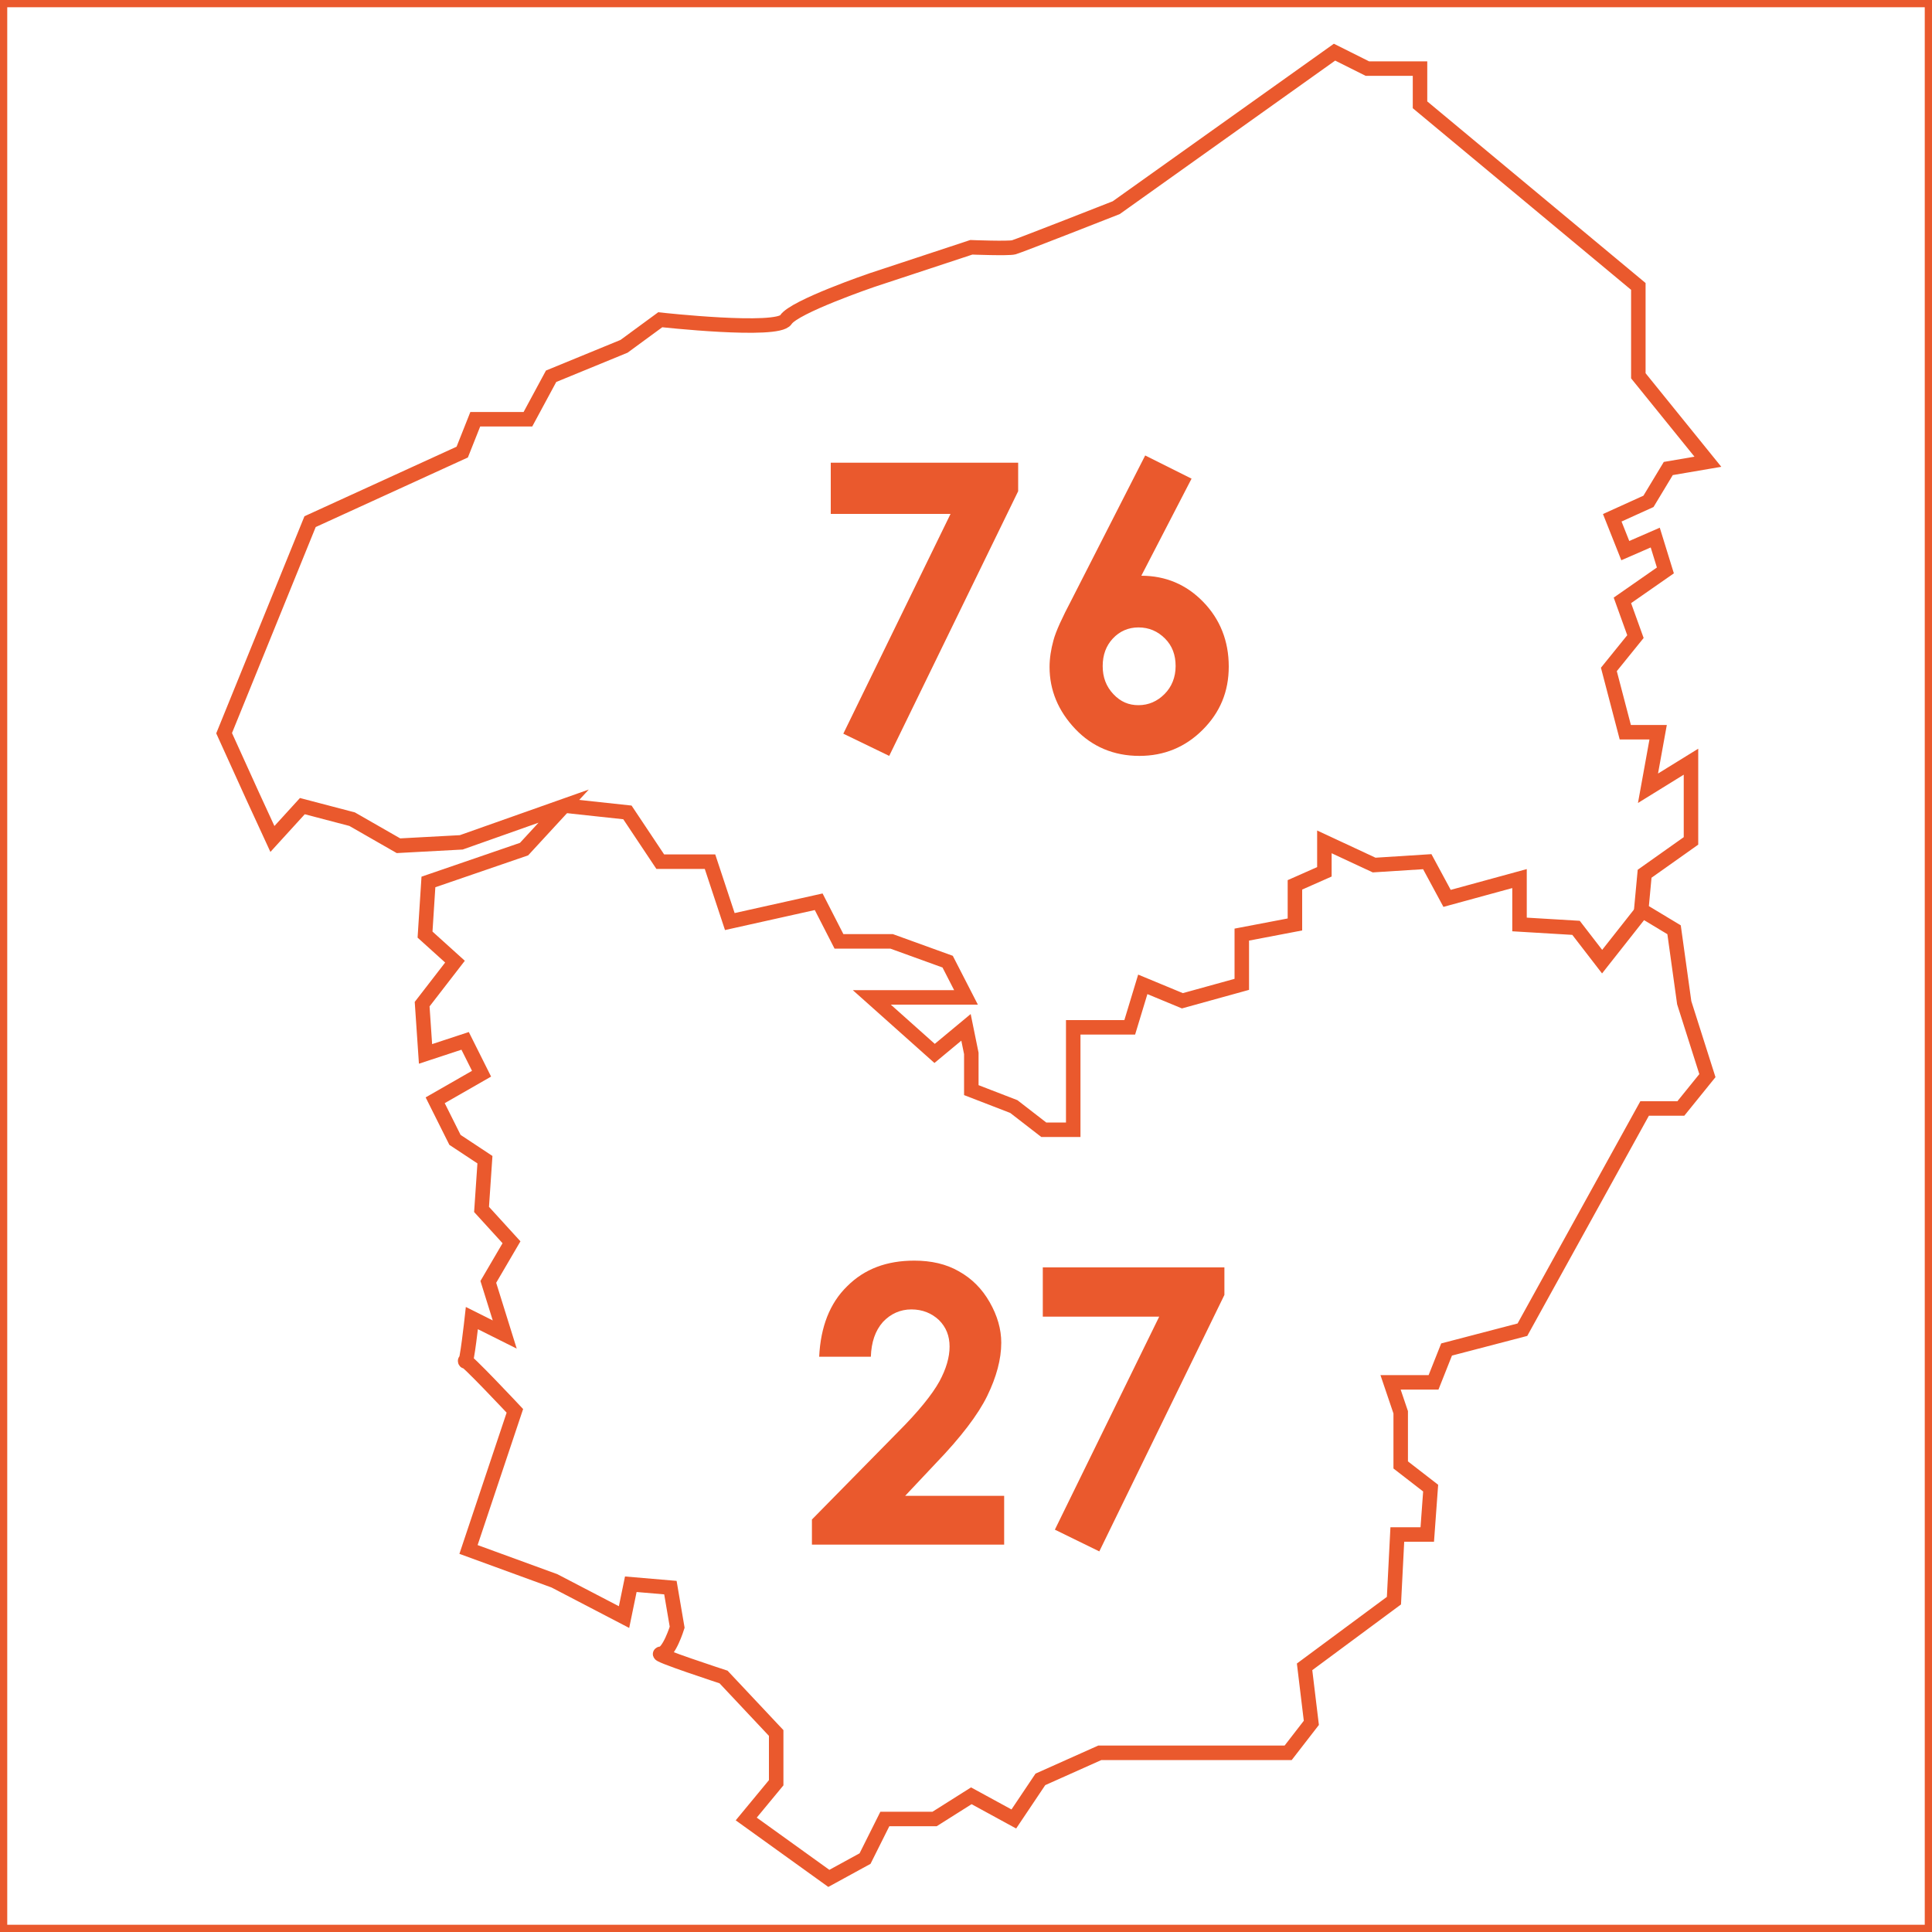 <?xml version="1.0" encoding="utf-8"?>
<!-- Generator: Adobe Illustrator 22.0.1, SVG Export Plug-In . SVG Version: 6.00 Build 0)  -->
<svg version="1.1" id="Calque_1" xmlns="http://www.w3.org/2000/svg" xmlns:xlink="http://www.w3.org/1999/xlink" x="0px" y="0px"
	 viewBox="0 0 400 400" style="enable-background:new 0 0 400 400;" xml:space="preserve">
<style type="text/css">
	.st0{fill:none;stroke:#EA592D;stroke-width:3;stroke-miterlimit:10;}
	.st1{fill:#EA592D;}
</style>
<g>
	<g>
		<path class="st0" d="M46.4,151.8L64.2,108l31.5-14.4l2.7-6.8h10.9l4.8-8.9l15.1-6.2l7.5-5.5c0,0,24.3,2.7,26,0
			c1.7-2.7,17.8-8.2,17.8-8.2l20.6-6.8c0,0,7.7,0.3,8.8,0c1.1-0.3,21.2-8.2,21.2-8.2l45.2-32.2l6.8,3.4h10.9v7.5l45.2,37.6v18.5
			l14.4,17.8l-8.2,1.4l-4.1,6.8l-7.5,3.4l2.7,6.8l6.2-2.7l2.1,6.8l-8.9,6.2l2.7,7.5l-5.5,6.8l3.4,13h6.8l-2.1,11.6l8.9-5.5v16.4
			l-9.6,6.8l-0.7,7.5l6.8,4.1l2.1,15.1l4.8,15.1l-5.5,6.8h-7.5l-25.3,45.8l-15.7,4.1l-2.7,6.8h-8.9l2.1,6.2v10.9l6.2,4.8l-0.7,9.6
			h-6.2l-0.7,13.7l-18.5,13.7l1.4,11.6l-4.8,6.2h-8.2h-15.1h-15.7l-12.3,5.5l-5.5,8.2l-8.8-4.8l-7.6,4.8h-10.3l-4.1,8.2l-7.5,4.1
			l-17.1-12.3l6.2-7.5v-10.3l-10.9-11.6c0,0-14.7-4.8-13-4.8s3.4-5.5,3.4-5.5l-1.4-8.2l-8.2-0.7l-1.4,6.8l-14.4-7.5L97,320.8
			l9.6-28.7c0,0-10.6-11.3-10.3-10.3c0.3,1,1.4-8.9,1.4-8.9l6.8,3.4l-3.4-10.9l4.8-8.2l-6.2-6.8l0.7-10.3l-6.2-4.1l-4.1-8.2l9.6-5.5
			l-3.4-6.8l-8.2,2.7l-0.7-10.3l6.8-8.8l-6.2-5.6l0.7-10.9l19.8-6.8l8.2-8.9l-21.2,7.5l-13,0.7l-9.6-5.5l-10.3-2.7l-6.2,6.8
			l-4.1-8.9L46.4,151.8z"/>
		<polyline class="st0" points="339.9,188.7 331.7,199.1 326.3,192.1 314.6,191.4 314.6,181.9 299.6,186 295.5,178.4 284.5,179.1 
			274.2,174.3 274.2,180.5 268.1,183.2 268.1,191.4 257.1,193.5 257.1,203.8 244.8,207.2 236.6,203.8 233.9,212.7 222.2,212.7 
			222.2,221.6 222.2,233.9 216.1,233.9 209.9,229.1 201.1,225.7 201.1,218.1 200,212.7 193.5,218.1 180.5,206.5 188,206.5 
			200,206.5 196.2,199.1 184.6,194.9 173.7,194.9 169.5,186.7 151.1,190.8 147,178.4 136.7,178.4 129.9,168.2 116.9,166.8 		"/>
	</g>
	<g>
		<path class="st1" d="M171.9,95.8h38.9v5.9l-26.7,54.8l-9.5-4.6l22.2-45.5h-24.8V95.8z"/>
		<path class="st1" d="M237.1,94.3l9.6,4.8l-10.4,20.1c5,0,9.3,1.8,12.8,5.4c3.5,3.6,5.3,8.1,5.3,13.4c0,5.2-1.8,9.5-5.4,13.1
			c-3.6,3.6-8,5.4-13.1,5.4c-5.3,0-9.8-1.9-13.3-5.6s-5.3-8-5.3-12.8c0-1.8,0.3-3.7,0.8-5.5c0.5-1.9,1.8-4.7,3.8-8.5L237.1,94.3z
			 M235.7,129.9c-2.1,0-3.9,0.8-5.3,2.3s-2.1,3.4-2.1,5.7c0,2.3,0.7,4.2,2.2,5.8c1.5,1.6,3.2,2.3,5.2,2.3c2.1,0,3.9-0.8,5.4-2.3
			c1.5-1.5,2.3-3.5,2.3-5.8c0-2.3-0.7-4.2-2.2-5.7C239.7,130.7,237.9,129.9,235.7,129.9z"/>
	</g>
	<g>
		<path class="st1" d="M180.3,280.9h-10.7c0.3-6.2,2.2-11.1,5.8-14.6c3.6-3.6,8.2-5.3,13.9-5.3c3.5,0,6.6,0.7,9.2,2.2
			c2.7,1.5,4.8,3.6,6.4,6.4c1.6,2.8,2.4,5.6,2.4,8.4c0,3.4-1,7.1-2.9,11c-1.9,3.9-5.5,8.6-10.6,13.9l-6.4,6.8h20.5v10.1h-39.8v-5.2
			l17.8-18.1c4.3-4.3,7.1-7.8,8.6-10.5c1.4-2.6,2.1-5,2.1-7.2c0-2.2-0.7-4-2.2-5.5c-1.5-1.4-3.4-2.2-5.7-2.2c-2.3,0-4.3,0.9-5.9,2.6
			C181.2,275.5,180.4,277.9,180.3,280.9z"/>
		<path class="st1" d="M215.9,262.4h37.6v5.7l-25.9,53.1l-9.2-4.5l21.6-44.1h-24.1V262.4z"/>
	</g>
</g>
<rect class="st0" width="400" height="400"/>
</svg>
